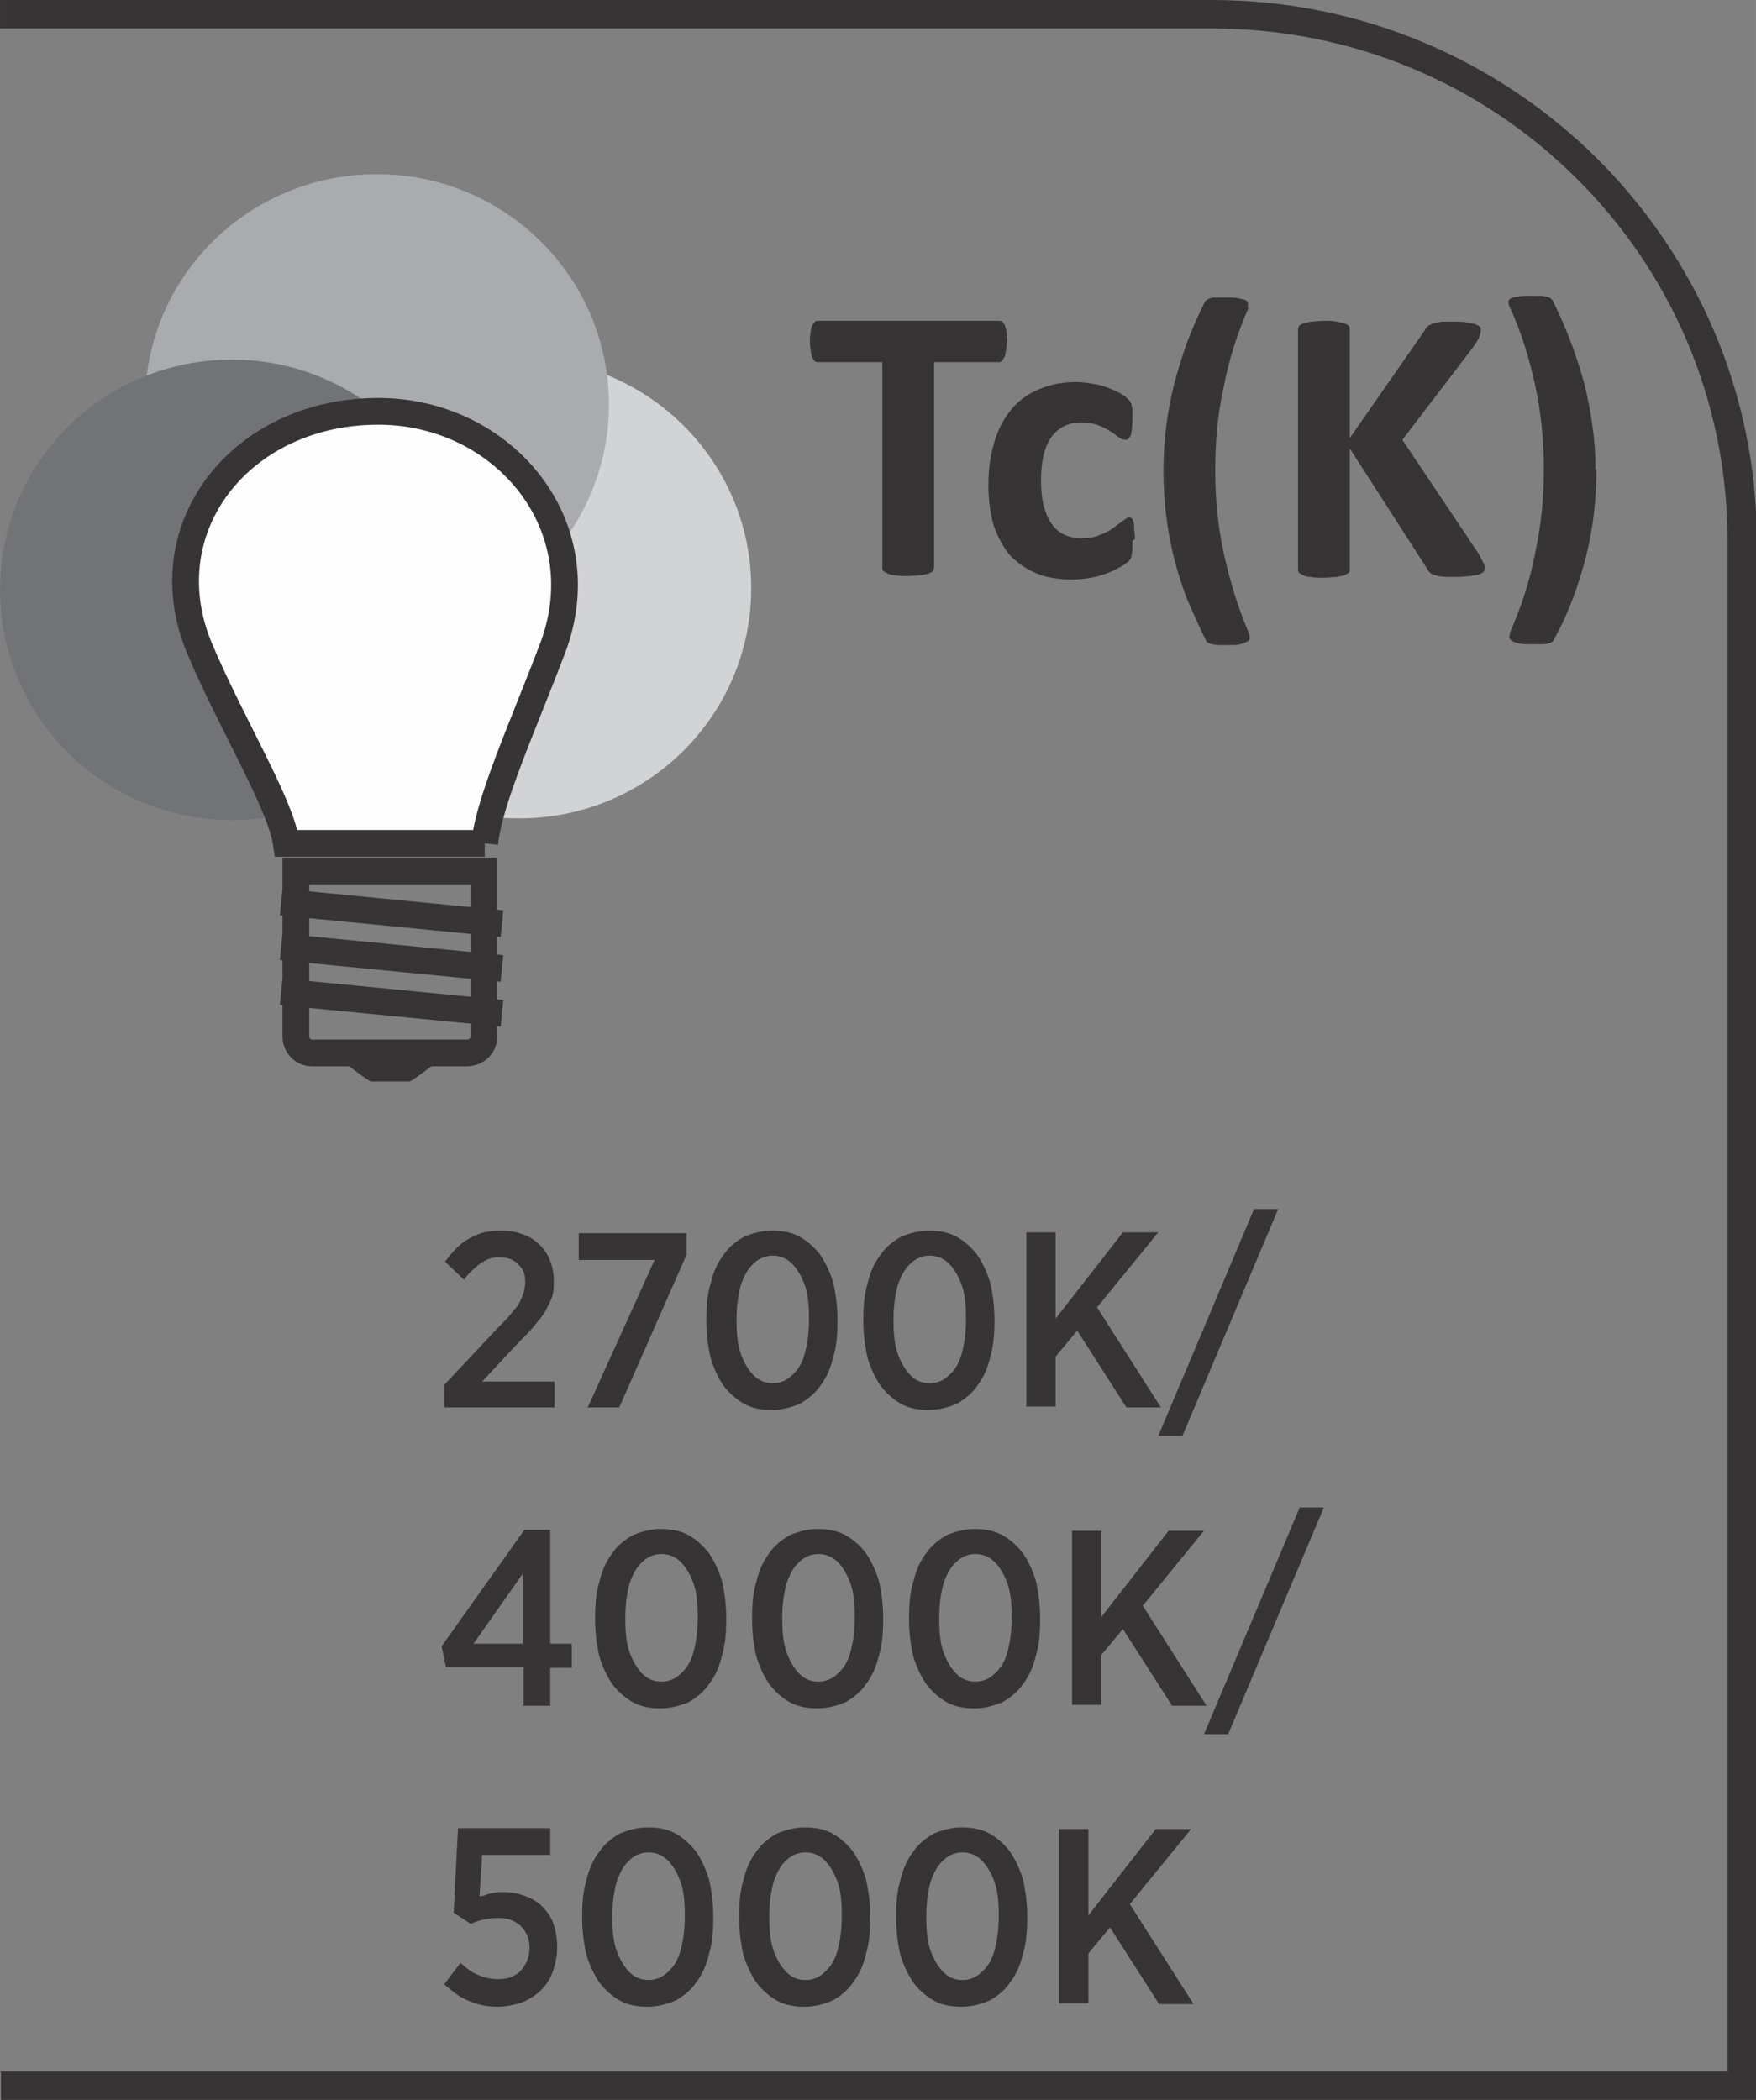 <?xml version="1.0" encoding="UTF-8"?>
<!DOCTYPE svg PUBLIC "-//W3C//DTD SVG 1.1//EN" "http://www.w3.org/Graphics/SVG/1.1/DTD/svg11.dtd">
<!-- Creator: CorelDRAW -->
<svg xmlns="http://www.w3.org/2000/svg" xml:space="preserve" width="6.451mm" height="7.715mm" style="shape-rendering:geometricPrecision; text-rendering:geometricPrecision; image-rendering:optimizeQuality; fill-rule:evenodd; clip-rule:evenodd"
viewBox="0 0 2.036 2.435"
 xmlns:xlink="http://www.w3.org/1999/xlink">
 <rect x="0" y="0" width="2.036" height="2.435" fill="#808080" stroke="none"/>
 <defs>
  <style type="text/css">
   <![CDATA[
    .str0 {stroke:#373435;stroke-width:0.031}
    .fil3 {fill:none;fill-rule:nonzero}
    .fil4 {fill:#373435;fill-rule:nonzero}
    .fil2 {fill:#727376;fill-rule:nonzero}
    .fil1 {fill:#A9ABAE;fill-rule:nonzero}
    .fil0 {fill:#D2D3D5;fill-rule:nonzero}
    .fil5 {fill:#FEFEFE;fill-rule:nonzero}
   ]]>
  </style>
 </defs>
 <g id="Layer_x0020_1">
  <path class="fil0" d="M0.871 0.682c0,0.147 -0.12,0.267 -0.269,0.267 -0.149,0 -0.269,-0.12 -0.269,-0.267 0,-0.148 0.12,-0.267 0.269,-0.267 0.148,0 0.269,0.119 0.269,0.267z"/>
  <path class="fil1" d="M0.706 0.469c0,0.147 -0.12,0.267 -0.269,0.267 -0.148,0 -0.269,-0.12 -0.269,-0.267 0,-0.148 0.12,-0.267 0.269,-0.267 0.149,0 0.269,0.12 0.269,0.267z"/>
  <path class="fil2" d="M0.538 0.684c0,0.147 -0.12,0.267 -0.269,0.267 -0.149,0 -0.269,-0.12 -0.269,-0.267 0,-0.148 0.12,-0.267 0.269,-0.267 0.148,0 0.269,0.12 0.269,0.267z"/>
  <path class="fil3 str0" d="M0.561 1.202c0,0.011 -0.009,0.019 -0.02,0.019l-0.179 0c-0.011,0 -0.019,-0.009 -0.019,-0.019l0 -0.192 0.218 0 0 0.192z"/>
  <path class="fil4" d="M0.475 1.254l-0.045 0c-0.003,0 -0.044,-0.032 -0.044,-0.032l0.133 0c0,0 -0.041,0.032 -0.044,0.032z"/>
  <path class="fil3 str0" d="M0.326 1.15l0.256 0.025m-0.256 -0.077l0.256 0.025m-0.256 -0.077l0.256 0.025"/>
  <path class="fil5" d="M0.562 0.978c0.005,-0.05 0.044,-0.135 0.079,-0.227 0.053,-0.142 -0.057,-0.272 -0.199,-0.274 -0.161,-0.002 -0.269,0.134 -0.211,0.274 0.037,0.088 0.094,0.18 0.101,0.227l0.23 0z"/>
  <path class="fil3 str0" d="M0.562 0.978c0.005,-0.05 0.044,-0.135 0.079,-0.227 0.053,-0.142 -0.057,-0.272 -0.199,-0.274 -0.161,-0.002 -0.269,0.134 -0.211,0.274 0.037,0.088 0.094,0.18 0.101,0.227l0.23 0z"/>
  <path class="fil4" d="M1.167 0.397c0,0.004 -0,0.008 -0.001,0.011 -0,0.003 -0.001,0.006 -0.002,0.007 -0.001,0.002 -0.002,0.003 -0.003,0.004 -0.001,0.001 -0.002,0.001 -0.004,0.001l-0.074 0 0 0.238c0,0.001 -0.001,0.003 -0.001,0.004 -0.001,0.001 -0.003,0.002 -0.005,0.003 -0.002,0.001 -0.005,0.001 -0.009,0.002 -0.004,0 -0.009,0.001 -0.015,0.001 -0.006,0 -0.011,-0 -0.015,-0.001 -0.004,-0 -0.007,-0.001 -0.009,-0.002 -0.002,-0.001 -0.004,-0.002 -0.005,-0.003 -0.001,-0.001 -0.001,-0.003 -0.001,-0.004l0 -0.238 -0.074 0c-0.001,0 -0.003,-0 -0.004,-0.001 -0.001,-0.001 -0.002,-0.002 -0.003,-0.004 -0.001,-0.002 -0.001,-0.004 -0.002,-0.007 -0,-0.003 -0.001,-0.007 -0.001,-0.011 0,-0.005 0,-0.008 0.001,-0.012 0,-0.003 0.001,-0.006 0.002,-0.008 0.001,-0.002 0.002,-0.003 0.003,-0.004 0.001,-0.001 0.002,-0.001 0.004,-0.001l0.209 0c0.001,0 0.003,0 0.004,0.001 0.001,0.001 0.002,0.002 0.003,0.004 0.001,0.002 0.001,0.004 0.002,0.008 0,0.003 0.001,0.007 0.001,0.012zm0.146 0.23c0,0.004 -9.47003e-005,0.007 -0,0.01 -0,0.003 -0.001,0.005 -0.001,0.007 -0,0.002 -0.001,0.003 -0.001,0.004 -0.001,0.001 -0.002,0.003 -0.004,0.004 -0.002,0.002 -0.005,0.004 -0.009,0.006 -0.004,0.002 -0.009,0.005 -0.015,0.007 -0.006,0.002 -0.012,0.004 -0.018,0.005 -0.007,0.001 -0.014,0.002 -0.021,0.002 -0.016,0 -0.03,-0.002 -0.042,-0.007 -0.012,-0.005 -0.022,-0.012 -0.031,-0.021 -0.008,-0.01 -0.014,-0.021 -0.019,-0.035 -0.004,-0.014 -0.006,-0.029 -0.006,-0.047 0,-0.02 0.003,-0.038 0.008,-0.053 0.005,-0.015 0.012,-0.027 0.021,-0.037 0.009,-0.01 0.02,-0.017 0.033,-0.022 0.013,-0.005 0.026,-0.007 0.041,-0.007 0.006,0 0.012,0.001 0.018,0.002 0.006,0.001 0.011,0.002 0.016,0.004 0.005,0.002 0.01,0.004 0.014,0.006 0.004,0.002 0.007,0.004 0.009,0.006 0.002,0.002 0.003,0.003 0.004,0.004 0.001,0.001 0.001,0.003 0.002,0.004 0,0.002 0.001,0.004 0.001,0.007 0,0.003 0,0.006 0,0.01 0,0.009 -0.001,0.015 -0.002,0.019 -0.002,0.004 -0.004,0.005 -0.006,0.005 -0.003,0 -0.005,-0.001 -0.008,-0.003 -0.003,-0.002 -0.006,-0.005 -0.01,-0.007 -0.004,-0.003 -0.009,-0.005 -0.014,-0.007 -0.005,-0.002 -0.012,-0.003 -0.02,-0.003 -0.015,0 -0.026,0.006 -0.034,0.017 -0.008,0.011 -0.012,0.028 -0.012,0.05 0,0.011 0.001,0.021 0.003,0.029 0.002,0.008 0.005,0.015 0.009,0.021 0.004,0.006 0.009,0.01 0.015,0.013 0.006,0.003 0.013,0.004 0.021,0.004 0.008,0 0.015,-0.001 0.021,-0.004 0.006,-0.002 0.011,-0.005 0.015,-0.008 0.004,-0.003 0.008,-0.006 0.011,-0.008 0.003,-0.002 0.005,-0.004 0.007,-0.004 0.001,0 0.002,0 0.003,0.001 0.001,0.001 0.002,0.002 0.002,0.004 0.001,0.002 0.001,0.005 0.001,0.008 0,0.003 0.001,0.007 0.001,0.012zm0.135 -0.271c-0.013,0.03 -0.023,0.06 -0.029,0.092 -0.007,0.031 -0.01,0.064 -0.01,0.097 0,0.033 0.003,0.065 0.01,0.097 0.007,0.031 0.016,0.062 0.029,0.092 0.001,0.002 0.001,0.005 0.001,0.006 0,0.002 -0.001,0.003 -0.003,0.004 -0.002,0.001 -0.004,0.002 -0.008,0.003 -0.004,0.001 -0.008,0.001 -0.014,0.001 -0.004,0 -0.008,-0 -0.011,-0 -0.003,-0 -0.006,-0.001 -0.008,-0.001 -0.002,-0.001 -0.004,-0.001 -0.005,-0.002 -0.001,-0.001 -0.002,-0.002 -0.002,-0.003 -0.008,-0.016 -0.015,-0.032 -0.022,-0.048 -0.006,-0.016 -0.011,-0.032 -0.015,-0.048 -0.004,-0.016 -0.007,-0.033 -0.009,-0.049 -0.002,-0.017 -0.003,-0.034 -0.003,-0.051 0,-0.017 0.001,-0.034 0.003,-0.05 0.002,-0.017 0.005,-0.033 0.009,-0.049 0.004,-0.016 0.009,-0.032 0.015,-0.049 0.006,-0.016 0.013,-0.032 0.021,-0.048 0,-0.001 0.001,-0.001 0.002,-0.002 0.001,-0.001 0.002,-0.001 0.004,-0.002 0.002,-0.001 0.004,-0.001 0.007,-0.001 0.003,-0 0.007,-0 0.012,-0 0.006,0 0.01,0 0.014,0.001 0.004,0.001 0.006,0.001 0.008,0.002 0.002,0.001 0.003,0.002 0.003,0.004 0,0.002 0,0.004 -0.001,0.005zm0.273 0.303c0,0.002 -0,0.003 -0.001,0.004 -0.001,0.001 -0.002,0.002 -0.005,0.003 -0.002,0.001 -0.006,0.001 -0.01,0.002 -0.004,0 -0.009,0.001 -0.016,0.001 -0.01,0 -0.017,-0 -0.021,-0.001 -0.004,-0.001 -0.008,-0.002 -0.009,-0.003 -0.002,-0.002 -0.003,-0.003 -0.004,-0.005l-0.09 -0.14 0 0.14c0,0.002 -0,0.003 -0.001,0.004 -0.001,0.001 -0.003,0.002 -0.005,0.003 -0.002,0.001 -0.005,0.001 -0.009,0.002 -0.004,0 -0.009,0.001 -0.015,0.001 -0.006,0 -0.011,-0 -0.015,-0.001 -0.004,-0 -0.007,-0.001 -0.009,-0.002 -0.002,-0.001 -0.004,-0.002 -0.005,-0.003 -0.001,-0.001 -0.001,-0.003 -0.001,-0.004l0 -0.278c0,-0.002 0.001,-0.003 0.001,-0.004 0.001,-0.001 0.003,-0.002 0.005,-0.003 0.002,-0.001 0.005,-0.001 0.009,-0.002 0.004,-0 0.009,-0.001 0.015,-0.001 0.006,0 0.011,0 0.015,0.001 0.004,0.001 0.007,0.001 0.009,0.002 0.002,0.001 0.004,0.002 0.005,0.003 0.001,0.001 0.001,0.003 0.001,0.004l0 0.126 0.087 -0.125c0.001,-0.002 0.002,-0.004 0.004,-0.005 0.001,-0.001 0.004,-0.002 0.006,-0.003 0.002,-0.001 0.006,-0.001 0.009,-0.002 0.004,-0 0.009,-0 0.015,-0 0.006,0 0.011,0 0.015,0.001 0.004,0.001 0.007,0.001 0.01,0.002 0.002,0.001 0.004,0.002 0.005,0.003 0.001,0.001 0.001,0.003 0.001,0.004 0,0.003 -0.001,0.005 -0.002,0.008 -0.001,0.003 -0.004,0.007 -0.008,0.013l-0.081 0.106 0.089 0.133c0.003,0.006 0.005,0.01 0.006,0.012 0.001,0.002 0.001,0.004 0.001,0.005zm0.13 -0.114c0,0.017 -0.001,0.034 -0.003,0.051 -0.002,0.017 -0.005,0.033 -0.009,0.049 -0.004,0.016 -0.009,0.032 -0.015,0.048 -0.006,0.016 -0.013,0.032 -0.022,0.048 -0,0.001 -0.001,0.002 -0.002,0.003 -0.001,0.001 -0.003,0.002 -0.005,0.002 -0.002,0.001 -0.005,0.001 -0.008,0.001 -0.003,0 -0.007,0 -0.011,0 -0.006,0 -0.011,-0 -0.015,-0.001 -0.003,-0.001 -0.006,-0.001 -0.008,-0.003 -0.002,-0.001 -0.003,-0.003 -0.003,-0.004 0,-0.002 0.001,-0.004 0.001,-0.006 0.013,-0.03 0.023,-0.06 0.029,-0.092 0.007,-0.032 0.01,-0.064 0.01,-0.097 0,-0.033 -0.003,-0.065 -0.01,-0.097 -0.007,-0.032 -0.016,-0.062 -0.03,-0.092 -0.001,-0.002 -0.001,-0.004 -0.001,-0.005 0,-0.002 0.001,-0.003 0.003,-0.004 0.002,-0.001 0.005,-0.002 0.008,-0.002 0.003,-0.001 0.008,-0.001 0.014,-0.001 0.005,0 0.009,9.47003e-005 0.012,0 0.003,0 0.006,0.001 0.008,0.001 0.002,0.001 0.003,0.001 0.004,0.002 0.001,0.001 0.001,0.001 0.002,0.002 0.016,0.032 0.028,0.064 0.037,0.097 0.008,0.033 0.013,0.066 0.013,0.1z"/>
  <path class="fil4" d="M-0 2.402l2.003 0 0 -1.775c0,-0.164 -0.067,-0.313 -0.175,-0.42 -0.108,-0.108 -0.258,-0.174 -0.423,-0.174l-1.405 0 0 -0.033 1.405 0c0.174,0 0.332,0.07 0.447,0.184 0.114,0.114 0.185,0.27 0.185,0.444l0 1.808 -2.036 0 0 -0.033z"/>
  <path class="fil4" d="M0.515 1.632l0.128 0 0 -0.03 -0.084 0 0.041 -0.044c0.007,-0.007 0.014,-0.014 0.019,-0.02 0.005,-0.006 0.01,-0.012 0.013,-0.017 0.003,-0.006 0.006,-0.011 0.008,-0.017 0.002,-0.006 0.002,-0.012 0.002,-0.019l0 -0.001c-3.15668e-005,-0.009 -0.002,-0.017 -0.005,-0.024 -0.003,-0.007 -0.007,-0.013 -0.013,-0.018 -0.005,-0.005 -0.012,-0.009 -0.019,-0.011 -0.007,-0.003 -0.016,-0.004 -0.024,-0.004 -0.01,0 -0.018,0.001 -0.026,0.004 -0.008,0.003 -0.015,0.007 -0.021,0.012 -0.006,0.005 -0.012,0.012 -0.018,0.02l0.022 0.021c0.004,-0.006 0.009,-0.011 0.013,-0.014 0.004,-0.004 0.009,-0.007 0.013,-0.009 0.004,-0.002 0.009,-0.003 0.015,-0.003 0.006,0 0.011,0.001 0.015,0.003 0.004,0.002 0.008,0.006 0.011,0.01 0.003,0.004 0.004,0.01 0.004,0.016 0,0.004 -0.001,0.008 -0.002,0.012 -0.001,0.004 -0.003,0.008 -0.005,0.012 -0.002,0.004 -0.006,0.008 -0.01,0.013 -0.004,0.005 -0.009,0.01 -0.015,0.016l-0.062 0.066 0 0.027zm0.167 0l0.036 0 0.078 -0.177 0 -0.025 -0.125 0 0 0.031 0.088 0 -0.078 0.172zm0.213 0.003c0.012,-6.31335e-005 0.022,-0.003 0.032,-0.007 0.009,-0.005 0.018,-0.012 0.024,-0.021 0.007,-0.009 0.012,-0.02 0.015,-0.033 0.004,-0.013 0.005,-0.027 0.005,-0.042l0 -0.003c-6.31335e-005,-0.015 -0.002,-0.029 -0.005,-0.042 -0.004,-0.013 -0.009,-0.023 -0.015,-0.032 -0.007,-0.009 -0.015,-0.016 -0.024,-0.021 -0.009,-0.005 -0.02,-0.007 -0.032,-0.007 -0.012,3.15668e-005 -0.022,0.003 -0.032,0.007 -0.009,0.005 -0.018,0.012 -0.024,0.021 -0.007,0.009 -0.012,0.02 -0.015,0.033 -0.004,0.013 -0.005,0.027 -0.005,0.042l0 0.003c6.31335e-005,0.015 0.002,0.029 0.005,0.042 0.004,0.013 0.009,0.023 0.015,0.032 0.007,0.009 0.015,0.016 0.024,0.021 0.009,0.005 0.02,0.007 0.032,0.007zm0.001 -0.031c-0.009,-6.31335e-005 -0.016,-0.003 -0.022,-0.009 -0.006,-0.006 -0.011,-0.014 -0.015,-0.025 -0.004,-0.011 -0.005,-0.024 -0.005,-0.039l0 -0.002c3.15668e-005,-0.015 0.002,-0.028 0.005,-0.039 0.004,-0.011 0.008,-0.019 0.015,-0.025 0.006,-0.006 0.014,-0.009 0.022,-0.009 0.008,3.15668e-005 0.016,0.003 0.022,0.009 0.006,0.006 0.011,0.014 0.015,0.025 0.004,0.011 0.005,0.024 0.005,0.039l0 0.002c-3.15668e-005,0.015 -0.002,0.028 -0.005,0.039 -0.003,0.011 -0.008,0.019 -0.015,0.025 -0.006,0.006 -0.014,0.009 -0.022,0.009zm0.181 0.031c0.012,-6.31335e-005 0.022,-0.003 0.032,-0.007 0.009,-0.005 0.018,-0.012 0.024,-0.021 0.007,-0.009 0.012,-0.02 0.015,-0.033 0.004,-0.013 0.005,-0.027 0.005,-0.042l0 -0.003c-6.31335e-005,-0.015 -0.002,-0.029 -0.005,-0.042 -0.004,-0.013 -0.009,-0.023 -0.015,-0.032 -0.007,-0.009 -0.015,-0.016 -0.024,-0.021 -0.009,-0.005 -0.02,-0.007 -0.032,-0.007 -0.012,3.15668e-005 -0.022,0.003 -0.032,0.007 -0.009,0.005 -0.018,0.012 -0.024,0.021 -0.007,0.009 -0.012,0.02 -0.015,0.033 -0.004,0.013 -0.005,0.027 -0.005,0.042l0 0.003c6.31335e-005,0.015 0.002,0.029 0.005,0.042 0.004,0.013 0.009,0.023 0.015,0.032 0.007,0.009 0.015,0.016 0.024,0.021 0.009,0.005 0.02,0.007 0.032,0.007zm0.001 -0.031c-0.009,-6.31335e-005 -0.016,-0.003 -0.022,-0.009 -0.006,-0.006 -0.011,-0.014 -0.015,-0.025 -0.004,-0.011 -0.005,-0.024 -0.005,-0.039l0 -0.002c3.15668e-005,-0.015 0.002,-0.028 0.005,-0.039 0.004,-0.011 0.008,-0.019 0.015,-0.025 0.006,-0.006 0.014,-0.009 0.022,-0.009 0.008,3.15668e-005 0.016,0.003 0.022,0.009 0.006,0.006 0.011,0.014 0.015,0.025 0.004,0.011 0.005,0.024 0.005,0.039l0 0.002c-3.15668e-005,0.015 -0.002,0.028 -0.005,0.039 -0.003,0.011 -0.008,0.019 -0.015,0.025 -0.006,0.006 -0.014,0.009 -0.022,0.009zm0.112 0.027l0.034 0 0 -0.058 0.025 -0.03 0.057 0.089 0.04 0 -0.074 -0.116 0.071 -0.087 -0.041 0 -0.078 0.1 0 -0.1 -0.034 0 0 0.203zm0.153 0.034l0.028 0 0.111 -0.263 -0.028 0 -0.111 0.263zm-0.737 0.313l0.032 0 0 -0.044 0.025 0 0 -0.028 -0.025 0 0 -0.132 -0.03 0 -0.096 0.135 0.005 0.024 0.09 0 0 0.044zm-0.057 -0.072l0.057 -0.081 0 0.081 -0.057 0zm0.217 0.075c0.012,-6.31335e-005 0.022,-0.003 0.032,-0.007 0.009,-0.005 0.018,-0.012 0.024,-0.021 0.007,-0.009 0.012,-0.02 0.015,-0.033 0.004,-0.013 0.005,-0.027 0.005,-0.042l0 -0.003c-6.31335e-005,-0.015 -0.002,-0.029 -0.005,-0.042 -0.004,-0.013 -0.009,-0.023 -0.015,-0.032 -0.007,-0.009 -0.015,-0.016 -0.024,-0.021 -0.009,-0.005 -0.02,-0.007 -0.032,-0.007 -0.012,3.15668e-005 -0.022,0.003 -0.032,0.007 -0.009,0.005 -0.018,0.012 -0.024,0.021 -0.007,0.009 -0.012,0.02 -0.015,0.033 -0.004,0.013 -0.005,0.027 -0.005,0.042l0 0.003c6.31335e-005,0.015 0.002,0.029 0.005,0.042 0.004,0.013 0.009,0.023 0.015,0.032 0.007,0.009 0.015,0.016 0.024,0.021 0.009,0.005 0.02,0.007 0.032,0.007zm0.001 -0.031c-0.009,-6.31335e-005 -0.016,-0.003 -0.022,-0.009 -0.006,-0.006 -0.011,-0.014 -0.015,-0.025 -0.004,-0.011 -0.005,-0.024 -0.005,-0.039l0 -0.002c3.15668e-005,-0.015 0.002,-0.028 0.005,-0.039 0.004,-0.011 0.008,-0.019 0.015,-0.025 0.006,-0.006 0.014,-0.009 0.022,-0.009 0.008,3.15668e-005 0.016,0.003 0.022,0.009 0.006,0.006 0.011,0.014 0.015,0.025 0.004,0.011 0.005,0.024 0.005,0.039l0 0.002c-3.15668e-005,0.015 -0.002,0.028 -0.005,0.039 -0.003,0.011 -0.008,0.019 -0.015,0.025 -0.006,0.006 -0.014,0.009 -0.022,0.009zm0.181 0.031c0.012,-6.31335e-005 0.022,-0.003 0.032,-0.007 0.009,-0.005 0.018,-0.012 0.024,-0.021 0.007,-0.009 0.012,-0.02 0.015,-0.033 0.004,-0.013 0.005,-0.027 0.005,-0.042l0 -0.003c-6.31335e-005,-0.015 -0.002,-0.029 -0.005,-0.042 -0.004,-0.013 -0.009,-0.023 -0.015,-0.032 -0.007,-0.009 -0.015,-0.016 -0.024,-0.021 -0.009,-0.005 -0.02,-0.007 -0.032,-0.007 -0.012,3.15668e-005 -0.022,0.003 -0.032,0.007 -0.009,0.005 -0.018,0.012 -0.024,0.021 -0.007,0.009 -0.012,0.02 -0.015,0.033 -0.004,0.013 -0.005,0.027 -0.005,0.042l0 0.003c6.31335e-005,0.015 0.002,0.029 0.005,0.042 0.004,0.013 0.009,0.023 0.015,0.032 0.007,0.009 0.015,0.016 0.024,0.021 0.009,0.005 0.02,0.007 0.032,0.007zm0.001 -0.031c-0.009,-6.31335e-005 -0.016,-0.003 -0.022,-0.009 -0.006,-0.006 -0.011,-0.014 -0.015,-0.025 -0.004,-0.011 -0.005,-0.024 -0.005,-0.039l0 -0.002c3.15668e-005,-0.015 0.002,-0.028 0.005,-0.039 0.004,-0.011 0.008,-0.019 0.015,-0.025 0.006,-0.006 0.014,-0.009 0.022,-0.009 0.008,3.15668e-005 0.016,0.003 0.022,0.009 0.006,0.006 0.011,0.014 0.015,0.025 0.004,0.011 0.005,0.024 0.005,0.039l0 0.002c-3.15668e-005,0.015 -0.002,0.028 -0.005,0.039 -0.003,0.011 -0.008,0.019 -0.015,0.025 -0.006,0.006 -0.014,0.009 -0.022,0.009zm0.181 0.031c0.012,-6.31335e-005 0.022,-0.003 0.032,-0.007 0.009,-0.005 0.018,-0.012 0.024,-0.021 0.007,-0.009 0.012,-0.02 0.015,-0.033 0.004,-0.013 0.005,-0.027 0.005,-0.042l0 -0.003c-6.31335e-005,-0.015 -0.002,-0.029 -0.005,-0.042 -0.004,-0.013 -0.009,-0.023 -0.015,-0.032 -0.007,-0.009 -0.015,-0.016 -0.024,-0.021 -0.009,-0.005 -0.02,-0.007 -0.032,-0.007 -0.012,3.15668e-005 -0.022,0.003 -0.032,0.007 -0.009,0.005 -0.018,0.012 -0.024,0.021 -0.007,0.009 -0.012,0.02 -0.015,0.033 -0.004,0.013 -0.005,0.027 -0.005,0.042l0 0.003c6.31335e-005,0.015 0.002,0.029 0.005,0.042 0.004,0.013 0.009,0.023 0.015,0.032 0.007,0.009 0.015,0.016 0.024,0.021 0.009,0.005 0.02,0.007 0.032,0.007zm0.001 -0.031c-0.009,-6.31335e-005 -0.016,-0.003 -0.022,-0.009 -0.006,-0.006 -0.011,-0.014 -0.015,-0.025 -0.004,-0.011 -0.005,-0.024 -0.005,-0.039l0 -0.002c3.15668e-005,-0.015 0.002,-0.028 0.005,-0.039 0.004,-0.011 0.008,-0.019 0.015,-0.025 0.006,-0.006 0.014,-0.009 0.022,-0.009 0.008,3.15668e-005 0.016,0.003 0.022,0.009 0.006,0.006 0.011,0.014 0.015,0.025 0.004,0.011 0.005,0.024 0.005,0.039l0 0.002c-3.15668e-005,0.015 -0.002,0.028 -0.005,0.039 -0.003,0.011 -0.008,0.019 -0.015,0.025 -0.006,0.006 -0.014,0.009 -0.022,0.009zm0.112 0.027l0.034 0 0 -0.058 0.025 -0.03 0.057 0.089 0.04 0 -0.074 -0.116 0.071 -0.087 -0.041 0 -0.078 0.1 0 -0.1 -0.034 0 0 0.203zm0.153 0.034l0.028 0 0.111 -0.263 -0.028 0 -0.111 0.263zm-0.819 0.316c0.01,-6.31335e-005 0.019,-0.002 0.028,-0.005 0.008,-0.003 0.016,-0.008 0.022,-0.014 0.006,-0.006 0.011,-0.013 0.014,-0.022 0.003,-0.008 0.005,-0.018 0.005,-0.028l0 -0.001c-6.31335e-005,-0.011 -0.002,-0.02 -0.005,-0.028 -0.003,-0.008 -0.008,-0.014 -0.014,-0.02 -0.006,-0.005 -0.013,-0.009 -0.02,-0.011 -0.008,-0.003 -0.016,-0.004 -0.024,-0.004 -0.004,0 -0.007,0 -0.01,0.001 -0.003,0 -0.006,0.001 -0.009,0.002 -0.003,0.001 -0.005,0.002 -0.008,0.002l0.003 -0.048 0.079 0 0 -0.031 -0.107 0 -0.005 0.098 0.02 0.013c0.004,-0.002 0.009,-0.004 0.014,-0.005 0.005,-0.001 0.011,-0.002 0.017,-0.002 0.007,0 0.014,0.001 0.019,0.004 0.006,0.003 0.01,0.007 0.013,0.012 0.003,0.005 0.005,0.011 0.005,0.018l0 0.001c-6.31335e-005,0.007 -0.002,0.014 -0.005,0.019 -0.003,0.005 -0.007,0.01 -0.013,0.013 -0.005,0.003 -0.012,0.004 -0.019,0.004 -0.008,-3.15668e-005 -0.016,-0.002 -0.023,-0.005 -0.007,-0.003 -0.014,-0.008 -0.02,-0.014l-0.019 0.025c0.006,0.005 0.012,0.01 0.018,0.014 0.007,0.004 0.014,0.007 0.021,0.009 0.007,0.002 0.015,0.003 0.024,0.003zm0.174 0c0.012,-6.31335e-005 0.022,-0.003 0.032,-0.007 0.009,-0.005 0.018,-0.012 0.024,-0.021 0.007,-0.009 0.012,-0.02 0.015,-0.033 0.004,-0.013 0.005,-0.027 0.005,-0.042l0 -0.003c-6.31335e-005,-0.015 -0.002,-0.029 -0.005,-0.042 -0.004,-0.013 -0.009,-0.023 -0.015,-0.032 -0.007,-0.009 -0.015,-0.016 -0.024,-0.021 -0.009,-0.005 -0.02,-0.007 -0.032,-0.007 -0.012,3.15668e-005 -0.022,0.003 -0.032,0.007 -0.009,0.005 -0.018,0.012 -0.024,0.021 -0.007,0.009 -0.012,0.02 -0.015,0.033 -0.004,0.013 -0.005,0.027 -0.005,0.042l0 0.003c6.31335e-005,0.015 0.002,0.029 0.005,0.042 0.004,0.013 0.009,0.023 0.015,0.032 0.007,0.009 0.015,0.016 0.024,0.021 0.009,0.005 0.02,0.007 0.032,0.007zm0.001 -0.031c-0.009,-6.31335e-005 -0.016,-0.003 -0.022,-0.009 -0.006,-0.006 -0.011,-0.014 -0.015,-0.025 -0.004,-0.011 -0.005,-0.024 -0.005,-0.039l0 -0.002c3.15668e-005,-0.015 0.002,-0.028 0.005,-0.039 0.004,-0.011 0.008,-0.019 0.015,-0.025 0.006,-0.006 0.014,-0.009 0.022,-0.009 0.008,3.15668e-005 0.016,0.003 0.022,0.009 0.006,0.006 0.011,0.014 0.015,0.025 0.004,0.011 0.005,0.024 0.005,0.039l0 0.002c-3.15668e-005,0.015 -0.002,0.028 -0.005,0.039 -0.003,0.011 -0.008,0.019 -0.015,0.025 -0.006,0.006 -0.014,0.009 -0.022,0.009zm0.181 0.031c0.012,-6.31335e-005 0.022,-0.003 0.032,-0.007 0.009,-0.005 0.018,-0.012 0.024,-0.021 0.007,-0.009 0.012,-0.02 0.015,-0.033 0.004,-0.013 0.005,-0.027 0.005,-0.042l0 -0.003c-6.31335e-005,-0.015 -0.002,-0.029 -0.005,-0.042 -0.004,-0.013 -0.009,-0.023 -0.015,-0.032 -0.007,-0.009 -0.015,-0.016 -0.024,-0.021 -0.009,-0.005 -0.02,-0.007 -0.032,-0.007 -0.012,3.15668e-005 -0.022,0.003 -0.032,0.007 -0.009,0.005 -0.018,0.012 -0.024,0.021 -0.007,0.009 -0.012,0.02 -0.015,0.033 -0.004,0.013 -0.005,0.027 -0.005,0.042l0 0.003c6.31335e-005,0.015 0.002,0.029 0.005,0.042 0.004,0.013 0.009,0.023 0.015,0.032 0.007,0.009 0.015,0.016 0.024,0.021 0.009,0.005 0.02,0.007 0.032,0.007zm0.001 -0.031c-0.009,-6.31335e-005 -0.016,-0.003 -0.022,-0.009 -0.006,-0.006 -0.011,-0.014 -0.015,-0.025 -0.004,-0.011 -0.005,-0.024 -0.005,-0.039l0 -0.002c3.15668e-005,-0.015 0.002,-0.028 0.005,-0.039 0.004,-0.011 0.008,-0.019 0.015,-0.025 0.006,-0.006 0.014,-0.009 0.022,-0.009 0.008,3.15668e-005 0.016,0.003 0.022,0.009 0.006,0.006 0.011,0.014 0.015,0.025 0.004,0.011 0.005,0.024 0.005,0.039l0 0.002c-3.15668e-005,0.015 -0.002,0.028 -0.005,0.039 -0.003,0.011 -0.008,0.019 -0.015,0.025 -0.006,0.006 -0.014,0.009 -0.022,0.009zm0.181 0.031c0.012,-6.31335e-005 0.022,-0.003 0.032,-0.007 0.009,-0.005 0.018,-0.012 0.024,-0.021 0.007,-0.009 0.012,-0.02 0.015,-0.033 0.004,-0.013 0.005,-0.027 0.005,-0.042l0 -0.003c-6.31335e-005,-0.015 -0.002,-0.029 -0.005,-0.042 -0.004,-0.013 -0.009,-0.023 -0.015,-0.032 -0.007,-0.009 -0.015,-0.016 -0.024,-0.021 -0.009,-0.005 -0.02,-0.007 -0.032,-0.007 -0.012,3.15668e-005 -0.022,0.003 -0.032,0.007 -0.009,0.005 -0.018,0.012 -0.024,0.021 -0.007,0.009 -0.012,0.02 -0.015,0.033 -0.004,0.013 -0.005,0.027 -0.005,0.042l0 0.003c6.31335e-005,0.015 0.002,0.029 0.005,0.042 0.004,0.013 0.009,0.023 0.015,0.032 0.007,0.009 0.015,0.016 0.024,0.021 0.009,0.005 0.02,0.007 0.032,0.007zm0.001 -0.031c-0.009,-6.31335e-005 -0.016,-0.003 -0.022,-0.009 -0.006,-0.006 -0.011,-0.014 -0.015,-0.025 -0.004,-0.011 -0.005,-0.024 -0.005,-0.039l0 -0.002c3.15668e-005,-0.015 0.002,-0.028 0.005,-0.039 0.004,-0.011 0.008,-0.019 0.015,-0.025 0.006,-0.006 0.014,-0.009 0.022,-0.009 0.008,3.15668e-005 0.016,0.003 0.022,0.009 0.006,0.006 0.011,0.014 0.015,0.025 0.004,0.011 0.005,0.024 0.005,0.039l0 0.002c-3.15668e-005,0.015 -0.002,0.028 -0.005,0.039 -0.003,0.011 -0.008,0.019 -0.015,0.025 -0.006,0.006 -0.014,0.009 -0.022,0.009zm0.112 0.027l0.034 0 0 -0.058 0.025 -0.03 0.057 0.089 0.04 0 -0.074 -0.116 0.071 -0.087 -0.041 0 -0.078 0.1 0 -0.1 -0.034 0 0 0.203z"/>
 </g>
</svg>
